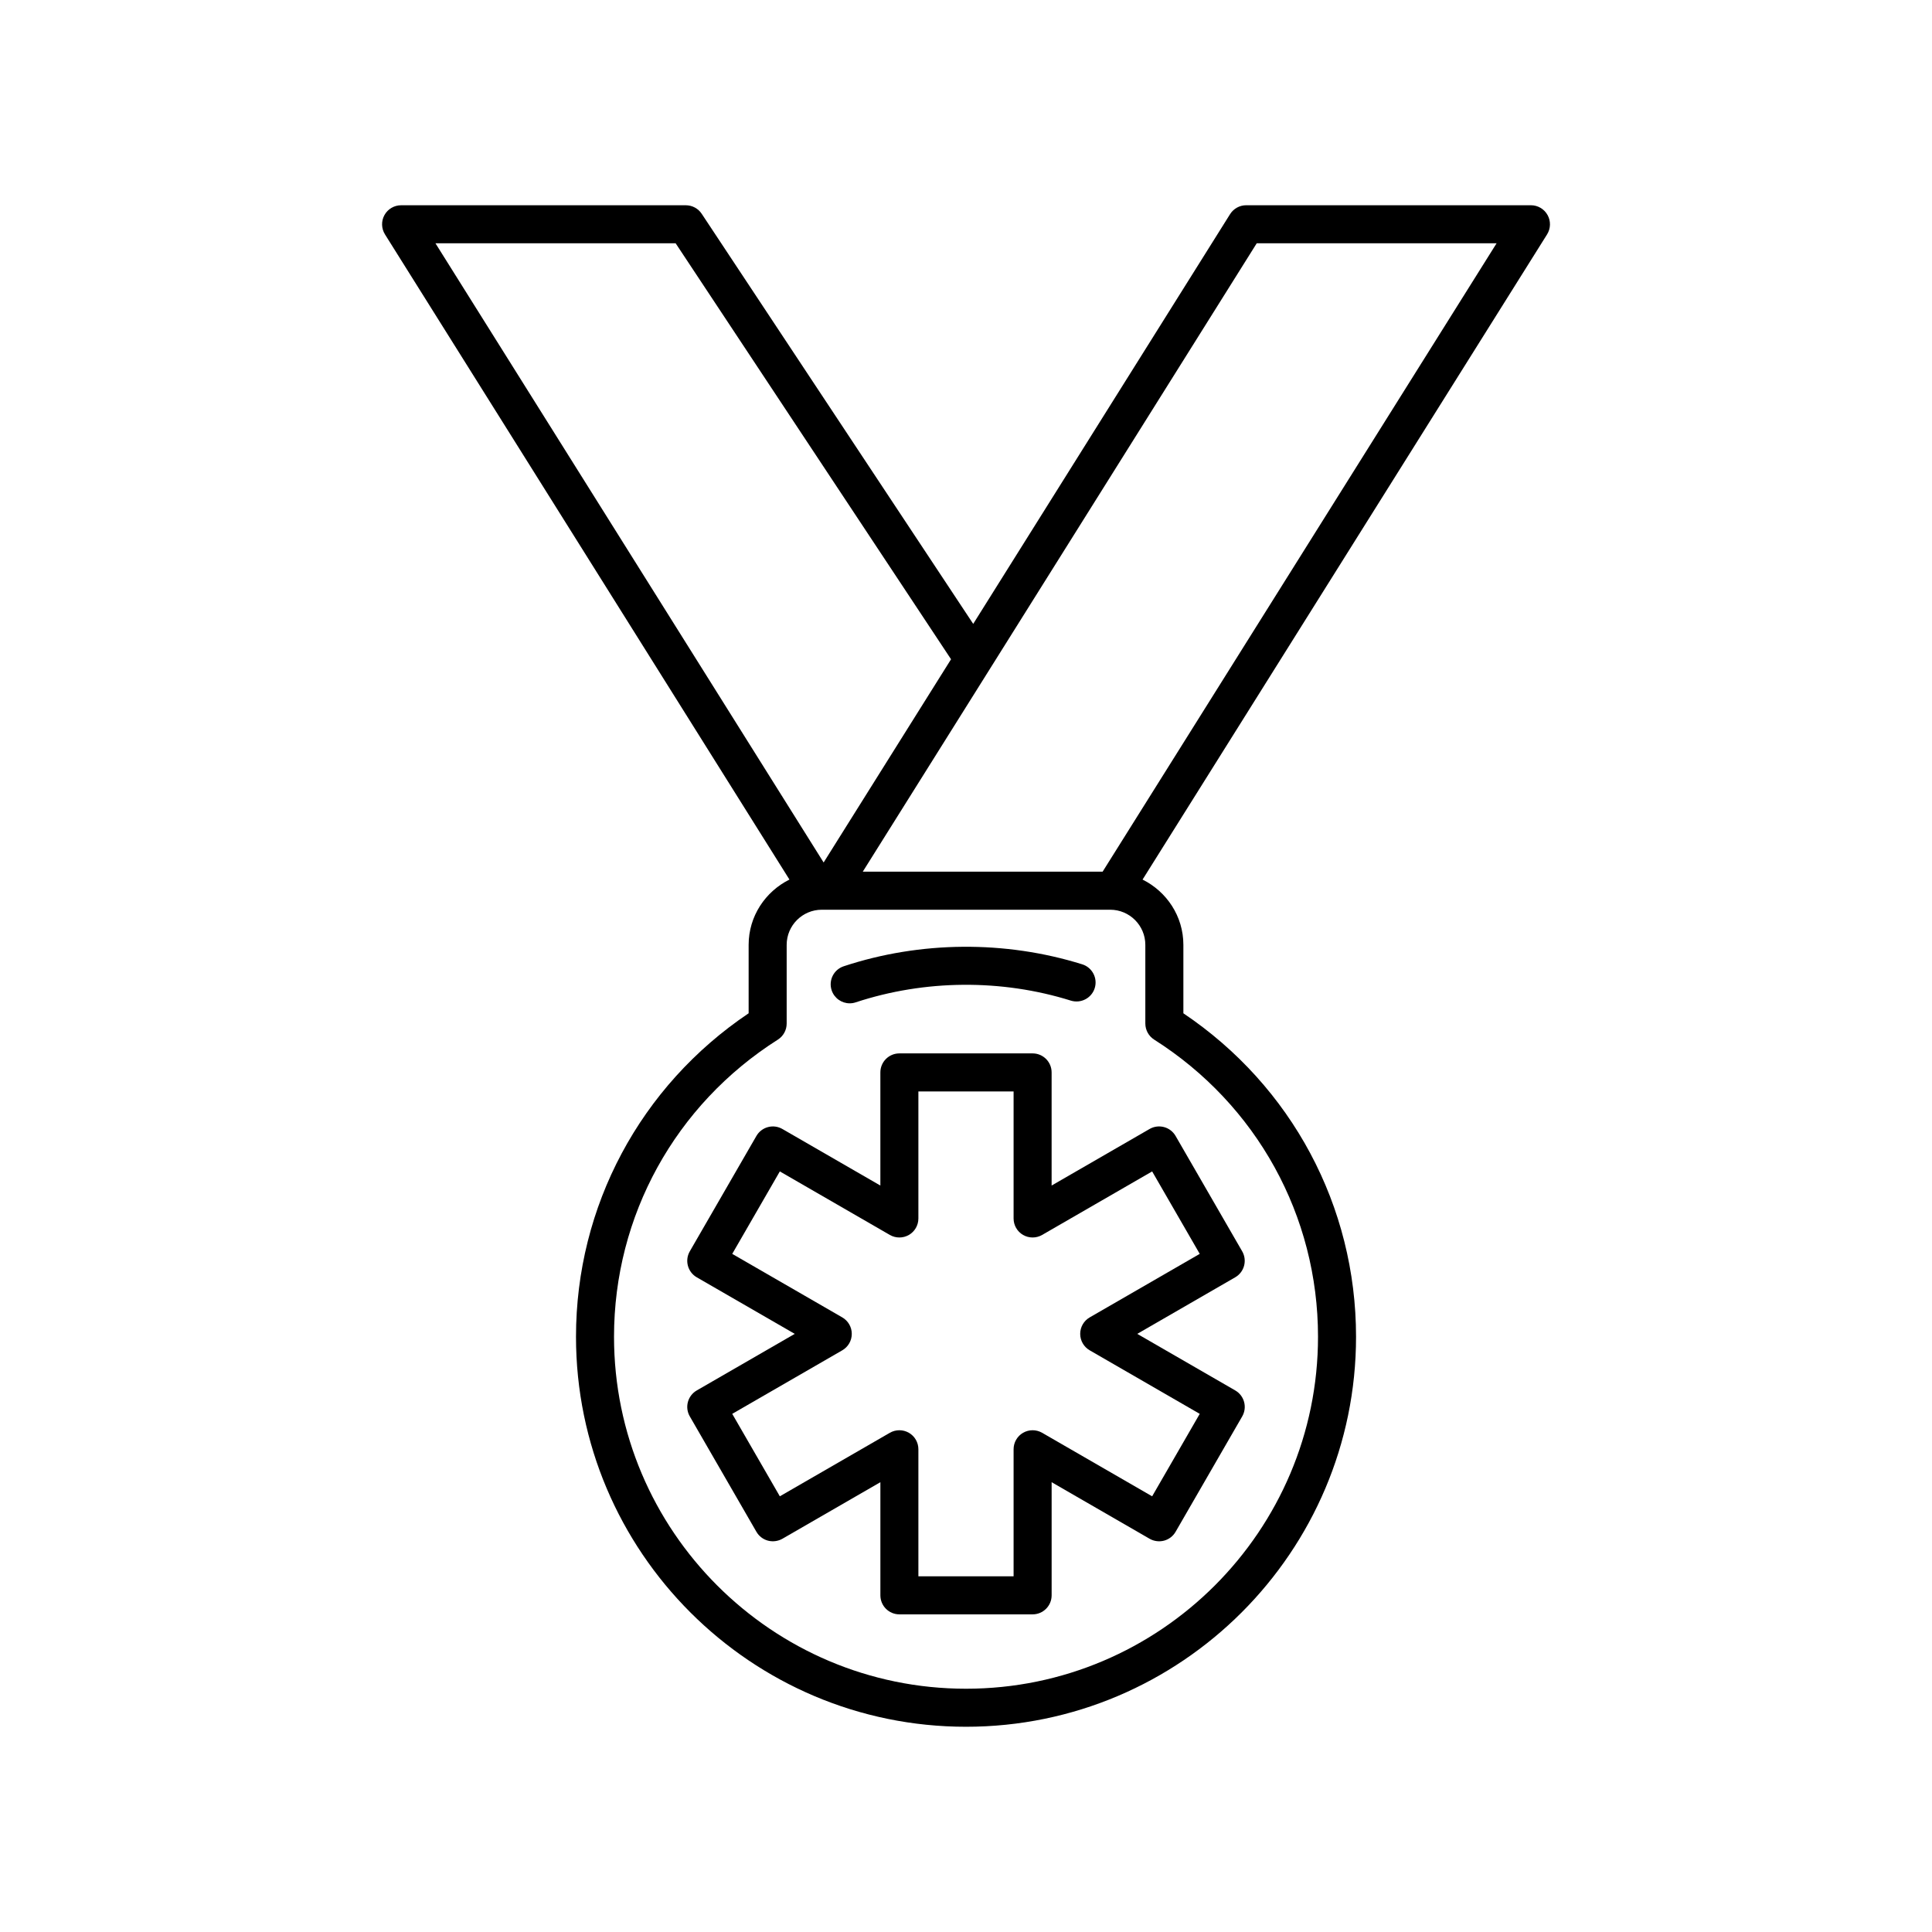 <?xml version="1.0" encoding="UTF-8"?>
<!-- The Best Svg Icon site in the world: iconSvg.co, Visit us! https://iconsvg.co -->
<svg fill="#000000" width="800px" height="800px" version="1.1" viewBox="144 144 512 512" xmlns="http://www.w3.org/2000/svg">
 <g>
  <path d="m554.12 200.99c-0.887-1.605-2.574-2.598-4.41-2.598h-75.461c-1.738 0-3.344 0.891-4.269 2.363l-68.07 108.58-71.953-108.68c-0.934-1.41-2.508-2.258-4.203-2.258h-75.461c-1.836 0-3.523 0.992-4.41 2.598-0.887 1.605-0.832 3.562 0.137 5.117l107.19 170.98c-6.379 3.18-10.816 9.703-10.816 17.301v18.137c-28.699 19.297-45.75 51.137-45.75 85.719 0 56.992 46.367 103.36 103.36 103.36s103.36-46.367 103.36-103.36c0-34.582-17.055-66.422-45.758-85.715v-18.137c0-7.598-4.434-14.121-10.816-17.301l107.2-170.98c0.969-1.555 1.023-3.512 0.137-5.117zm-231.07 7.481 72.988 110.24-33.766 53.855-102.87-164.09zm126.82 211.04c27.188 17.254 43.418 46.691 43.418 78.734 0 51.438-41.844 93.285-93.285 93.285-51.438-0.004-93.281-41.848-93.281-93.285 0-32.043 16.23-61.48 43.418-78.734 1.457-0.926 2.336-2.527 2.336-4.254v-20.859c0-5.137 4.176-9.312 9.312-9.312h1.664 0.078 0.078 74.605c5.137 0 9.312 4.176 9.312 9.312v20.859c0.008 1.723 0.887 3.328 2.344 4.254zm-13.664-44.508h-63.562l33.586-53.57c0.051-0.078 0.094-0.152 0.145-0.23l70.672-112.73h63.566z"/>
  <path d="m369.18 409.89c0.523 0 1.055-0.078 1.578-0.254 18.32-6.043 38.641-6.211 57.043-0.457 2.66 0.809 5.481-0.66 6.312-3.312 0.828-2.656-0.656-5.481-3.312-6.312-20.402-6.367-42.883-6.195-63.203 0.516-2.641 0.871-4.078 3.719-3.203 6.363 0.703 2.113 2.668 3.457 4.785 3.457z"/>
  <path d="m422.69 428.2c0-2.785-2.254-5.039-5.039-5.039h-35.305c-2.785 0-5.039 2.254-5.039 5.039v29.984l-25.969-14.992c-1.16-0.668-2.543-0.848-3.824-0.5-1.289 0.344-2.391 1.191-3.059 2.348l-17.652 30.578c-0.668 1.156-0.848 2.535-0.5 3.824 0.344 1.289 1.191 2.391 2.348 3.059l25.969 14.988-25.969 14.992c-2.41 1.391-3.238 4.473-1.844 6.883l17.652 30.578c0.668 1.156 1.77 2.004 3.059 2.348 1.277 0.336 2.66 0.156 3.824-0.5l25.969-14.992v29.984c0 2.785 2.254 5.039 5.039 5.039h35.305c2.785 0 5.039-2.254 5.039-5.039v-29.984l25.969 14.992c1.156 0.66 2.539 0.836 3.824 0.5 1.289-0.344 2.391-1.191 3.059-2.348l17.652-30.578c1.391-2.41 0.566-5.492-1.844-6.883l-25.969-14.992 25.961-14.992c1.156-0.668 2.004-1.77 2.348-3.059s0.168-2.668-0.5-3.824l-17.652-30.578c-0.668-1.156-1.77-2.004-3.059-2.348-1.285-0.344-2.668-0.168-3.824 0.5l-25.969 14.992zm26.641 26.238 12.613 21.852-29.16 16.832c-1.559 0.898-2.519 2.562-2.519 4.363s0.961 3.465 2.519 4.363l29.16 16.836-12.613 21.852-29.16-16.836c-1.555-0.895-3.484-0.895-5.039 0-1.559 0.898-2.519 2.562-2.519 4.363v33.672h-25.23v-33.672c0-1.801-0.961-3.465-2.519-4.363-1.555-0.895-3.484-0.895-5.039 0l-29.16 16.836-12.613-21.852 29.16-16.836c1.559-0.898 2.519-2.562 2.519-4.363s-0.961-3.465-2.519-4.363l-29.16-16.832 12.613-21.852 29.16 16.836c1.555 0.895 3.484 0.895 5.039 0 1.559-0.898 2.519-2.562 2.519-4.363v-33.672h25.23v33.672c0 1.801 0.961 3.465 2.519 4.363 1.555 0.895 3.484 0.895 5.039 0z"/>
 </g>
</svg>